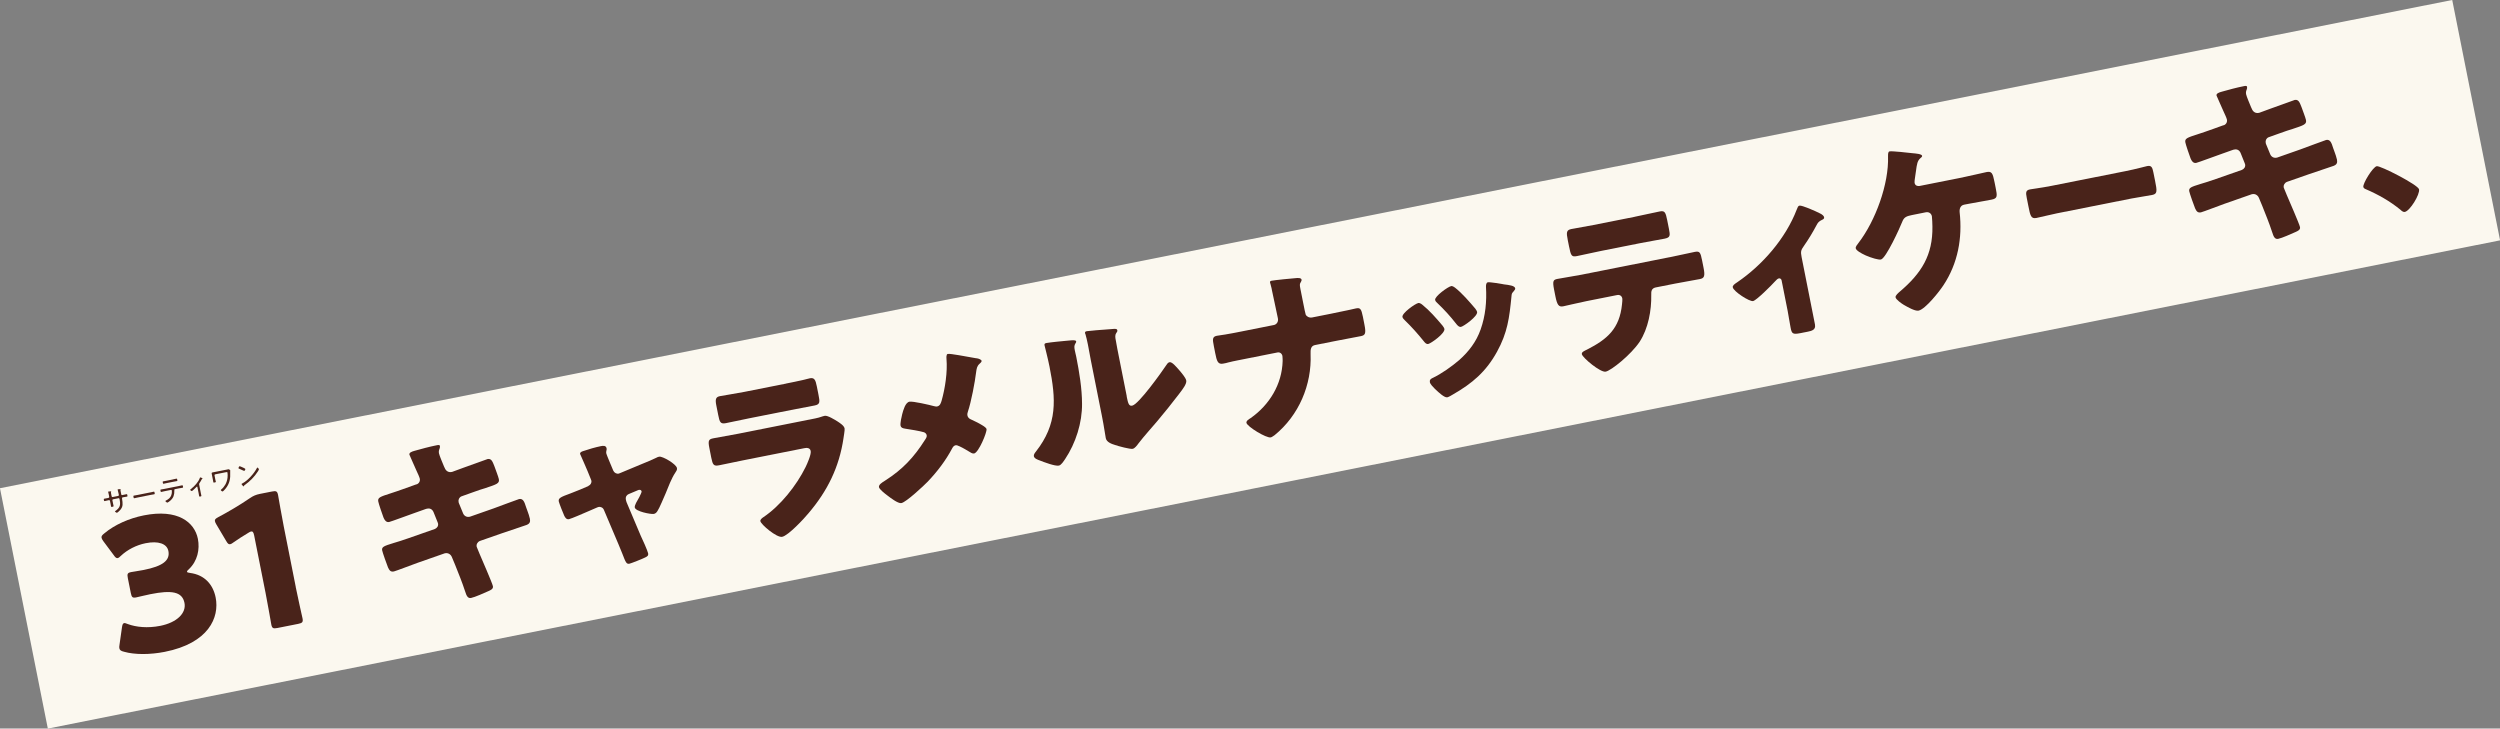 <?xml version="1.0" encoding="UTF-8"?>
<svg id="_レイヤー_2" data-name="レイヤー 2" xmlns="http://www.w3.org/2000/svg" viewBox="0 0 533 155.33">
  <rect x="0" y="0" width="533" height="155.33" fill="#808080" stroke="none"/>
  <defs>
    <style>
      .cls-1 {
        fill: #fff;
      }

      .cls-2 {
        fill: #fbf8ef;
      }

      .cls-3 {
        fill: #49231a;
      }
    </style>
  </defs>
  <g id="desgin">
    <g>
      <rect class="cls-2" x="-.04" y="51.54" width="533.08" height="52.25" transform="translate(-10.03 53.53) rotate(-11.26)"/>
      <g>
        <g>
          <path class="cls-1" d="M39.87,121.88c.03.15.16.21.65.27,3.15.41,4.92,2.52,5.46,5.24.84,4.25-1.49,9.73-10.83,11.58-3.1.62-6.44.64-8.72-.02-.63-.15-.9-.34-.98-.72-.04-.19-.04-.39.02-.72l.53-3.73c.08-.57.18-.87.45-.93.19-.04.41.04.8.2,1.76.65,4.2.92,6.92.38,3.6-.72,5.58-2.74,5.16-4.89-.48-2.41-2.74-2.76-7.25-1.86-1.07.21-2.55.59-3.05.69-.8.16-.96-.05-1.15-.97l-.62-3.1c-.18-.92-.11-1.17.69-1.33.5-.1,1.74-.27,2.66-.45,4.1-.81,5.68-2.04,5.29-4.04-.31-1.57-2.15-2.2-4.83-1.67-2.03.4-3.94,1.42-5.28,2.68-.3.3-.51.46-.7.5-.27.05-.51-.14-.84-.63l-2.22-2.98c-.22-.31-.34-.53-.38-.72-.07-.34.12-.58.61-.96,2.18-1.83,5.25-3.19,8.39-3.82,7.27-1.45,10.84,1.47,11.54,4.99.45,2.26-.09,4.75-1.9,6.47-.27.25-.44.41-.41.52Z"/>
          <path class="cls-1" d="M63.05,125.15c.4,2.03,1.39,6.41,1.45,6.68.16.8-.04,1-.92,1.18l-4.44.88c-.88.17-1.14.07-1.3-.74-.05-.27-.81-4.69-1.22-6.72l-2.43-12.25c-.14-.69-.31-.93-.65-.87-.15.03-.3.1-.58.28-1.21.72-2.27,1.41-3.21,2.07-.28.21-.49.34-.68.37-.34.07-.55-.17-.86-.71l-2.09-3.52c-.18-.28-.26-.51-.3-.7-.07-.34.13-.54.74-.86,2.16-1.15,4.62-2.59,6.72-4.04.74-.5,1.29-.73,2.17-.91l2.53-.5c.88-.18,1.14-.07,1.3.74.05.27.81,4.69,1.22,6.72l2.56,12.9Z"/>
          <path class="cls-1" d="M88.79,103.28c.52-.18.82-.68.71-1.22-.05-.27-.18-.48-.27-.74l-.43-.95c-.17-.44-1.49-3.29-1.52-3.44-.08-.42.47-.65,1.15-.83,1.51-.42,3.06-.85,4.62-1.16.34-.07.69-.14.74.13.04.19,0,.4-.08.61-.11.26-.21.56-.12.98.1.5.84,2.22,1.08,2.81l.14.29c.24.63.8,1,1.45.87l.15-.03,2.34-.86c.71-.22,5.01-1.83,5.2-1.87.88-.17,1.09.66,1.46,1.54.2.6.83,2.18.94,2.72.18.92-.38,1.11-2.8,1.91-.79.24-1.72.54-2.91.98l-2.27.81c-.47.21-.7.7-.6,1.19,0,.04.03.15.04.19l.92,2.24c.23.55.76.84,1.34.73.04,0,.11-.02.15-.03l4.99-1.75c.74-.27,5.26-1.96,5.45-2,.88-.18,1.16.64,1.5,1.73l.27.74c.17.44.46,1.3.54,1.72.14.69-.06,1.09-.73,1.34-.34.11-4.63,1.56-5.18,1.75l-4.76,1.66c-.51.22-.77.75-.69,1.13.02.08.04.19.1.3l.54,1.32c.45,1.06,2.71,6.23,2.84,6.88.12.61-.51.86-.98,1.07-.77.35-2.89,1.29-3.65,1.44-.69.14-.99-.36-1.33-1.49-.62-1.91-1.38-3.74-2.11-5.59l-.69-1.65c-.24-.59-.82-.91-1.39-.8-.08.02-.11.02-.15.03l-5.77,2.02c-.78.27-4.66,1.76-5.05,1.84-.73.14-.97-.28-1.25-.87-.22-.51-1.14-3.12-1.24-3.61-.15-.77.37-.95,2.47-1.6.83-.24,1.88-.57,3.22-1.04l5.54-1.94c.51-.22.78-.67.68-1.17-.02-.08-.02-.11-.09-.26l-.86-2.14c-.24-.59-.73-.89-1.31-.77-.08.02-.19.04-.27.05l-2.53.9c-.78.27-4.97,1.82-5.35,1.9-.65.13-.99-.4-1.22-.95-.25-.67-1-2.83-1.11-3.4-.17-.84.35-1.03,2.64-1.76.82-.28,1.95-.63,3.32-1.14l2.19-.79Z"/>
          <path class="cls-1" d="M125.43,103.6c.47-.21.74-.66.65-1.12-.02-.11-.08-.22-.09-.26l-.7-1.73c-.07-.15-.38-.92-.74-1.72-.44-.99-.85-1.9-.87-1.98-.07-.34.3-.5.56-.59,1.04-.37,2.81-.88,3.84-1.08.5-.1,1.12-.18,1.25.47.04.19,0,.36-.05.53-.05.17-.05.37-.02.52.05.27.66,1.7.81,2.07l.68,1.62c.21.47.7.74,1.16.64.08-.02.18-.08.22-.08l4.92-2.05c.96-.39,1.95-.79,2.86-1.24.18-.11.4-.2.63-.24.69-.14,3.61,1.55,3.79,2.43.08.38-.15.67-.36.99-.8,1.19-1.5,3.05-2.06,4.43-.33.74-1.35,3.21-1.73,3.73-.18.31-.44.57-.79.63-.57.11-3.88-.5-4.06-1.38-.05-.27.15-.67.28-.97.21-.32,1.24-2.16,1.18-2.46-.03-.15-.2-.4-.58-.32-.08.02-.15.07-.22.08l-1.95.82c-.37.15-.73.54-.6,1.19,0,.04.02.08.03.15,0,.04.05.23.11.38l3.01,7.12c.34.69,1.47,3.21,1.59,3.78.1.5-.18.67-.58.87-.43.24-3.01,1.27-3.39,1.35-.65.13-.8-.24-1.54-2.16-.22-.51-.47-1.14-.77-1.88l-3.14-7.41c-.18-.48-.67-.74-1.16-.64-.08.02-.18.08-.26.09l-1.87.81c-.66.29-3.7,1.61-4.16,1.7-.54.11-.83-.35-1.02-.75-.21-.44-1.08-2.65-1.16-3.03-.14-.73.45-.96,2.56-1.74.55-.23,1.22-.48,1.99-.79l1.76-.75Z"/>
          <path class="cls-1" d="M172.46,89.48c1-.2,2.03-.4,2.51-.58.26-.09.6-.2.86-.25.61-.12,2.11.81,2.75,1.21.55.37,1.37.88,1.49,1.49.07.34-.19,1.63-.23,2.04-.91,6.23-3.44,11.31-7.48,16.05-.93,1.14-4.31,4.76-5.61,5.01-1.15.23-4.5-2.61-4.64-3.34-.07-.34.38-.67.63-.84,3.65-2.44,7.09-6.78,9.02-10.71.34-.7,1.22-2.67,1.08-3.4-.15-.77-.93-.69-1.39-.6l-13.05,2.59c-1.72.34-3.4.72-5.08,1.05-1.15.23-1.37-.09-1.67-1.58l-.43-2.18c-.3-1.53-.12-1.81.88-2,1.76-.35,3.54-.62,5.3-.97l15.08-3ZM167.54,81.78c1.19-.24,2.41-.48,3.63-.76.5-.1.98-.27,1.48-.37.96-.19,1.22.32,1.49,1.69l.36,1.8c.31,1.57.37,2.07-.81,2.31-1.68.33-3.38.63-5.02.96l-8.92,1.77c-1.65.33-3.32.7-5.01,1.04-1.15.23-1.32-.25-1.61-1.71l-.42-2.11c-.25-1.26-.11-1.77.77-1.94,1.15-.23,3.28-.53,5.15-.9l8.92-1.77Z"/>
          <path class="cls-1" d="M208.18,76.37c.57.08,1.06.35,1.1.54.05.23-.26.49-.43.64-.57.51-.63,1.04-.73,1.74-.27,2.24-1.05,6.34-1.75,8.43-.1.3-.17.55-.11.86.11.54.5.74.81.87.35.17,1.58.72,2.39,1.24.5.3.83.59.87.78.13.65-1.67,5.03-2.66,5.22-.34.07-.8-.24-1.08-.42-.36-.21-1.27-.78-2.01-1.11-.35-.17-.65-.27-.84-.23-.38.08-.57.35-.74.67-1.36,2.58-3.19,4.97-5.2,7.08-.86.89-4.58,4.37-5.62,4.58-.73.14-2.38-1.16-3.04-1.66-.51-.38-1.64-1.27-1.74-1.72-.11-.54.64-1,1.13-1.3.11-.06.18-.11.25-.17,3.64-2.32,6.1-4.95,8.4-8.59.25-.37.46-.69.39-1.03-.06-.31-.31-.54-.6-.64-1.06-.31-2.9-.58-4.01-.76-.45-.07-.87-.18-.97-.68-.09-.46.22-1.91.36-2.42.23-.84.66-2.48,1.54-2.65.73-.14,4.32.69,5.16.93.29.06.54.13.73.09.65-.13.81-.72.98-1.27.75-2.66,1.26-6.1,1.03-8.84-.02-.28-.08-1.02.26-1.09.61-.12,3.85.55,6.12.93Z"/>
          <path class="cls-1" d="M228.01,72.59c.74-.07,1.37-.11,1.43.19.03.15-.09.34-.15.43-.27.45-.29.73-.13,1.54.09.46.22.91.31,1.37.63,3.18,1.22,6.72,1.22,9.95.05,4.05-1.35,8.43-3.59,11.78-.34.5-.85,1.32-1.35,1.42-.8.16-3.21-.75-4.08-1.1-.43-.15-1.16-.41-1.25-.9-.07-.34.18-.67.41-.96,4.67-5.94,4.3-11.2,2.92-18.17-.35-1.76-1.03-4.37-1.06-4.53-.07-.34.12-.42.42-.48.8-.16,3.89-.45,4.91-.54ZM240.21,84.53c.31,1.57.5,2.09,1.18,1.95,1.38-.27,6.26-7.13,7.24-8.6.15-.23.36-.59.71-.66.54-.11,1.42.95,2.1,1.73.41.48,1.35,1.56,1.47,2.18.14.69-.78,1.87-1.35,2.62-.09.14-.22.28-.28.37-1.49,1.93-2.98,3.82-4.56,5.68-1.32,1.57-2.73,3.09-3.99,4.73-.31.42-.78,1.07-1.24,1.16-.57.11-3.1-.58-3.74-.81-.72-.22-1.83-.59-2-1.47-.15-.77-.38-2.51-.81-4.66l-2.39-12.02c-.15-.77-.36-2.04-.6-3.22-.17-.88-.38-1.72-.52-2.21-.06-.11-.08-.18-.1-.3-.05-.27.13-.34.36-.39.08-.02,1.68-.17,1.99-.2.63-.05,3.37-.27,3.92-.3.32.02.56,0,.62.31.05.23-.12.42-.24.6-.31.46-.19,1.03-.09,1.53.19,1.16.42,2.3.65,3.45l1.69,8.5Z"/>
          <path class="cls-1" d="M271.54,69.31c.69-.14,1.04-.76.91-1.42-.4-2.03-.88-4.04-1.28-6.03l-.08-.42c-.14-.69-.27-.94-.32-1.21-.05-.23.09-.34.32-.38.61-.12,4.36-.51,5.22-.56.31-.02,1.09-.1,1.18.32.04.19-.05.33-.14.51-.28.41-.27.65-.1,1.49l.57,2.87c.25,1.26.49,2.45.56,2.6.25.47.82.71,1.32.61l3.98-.79c1.3-.26,2.6-.52,3.9-.81.5-.1,1.03-.24,1.52-.34.88-.17,1.13.05,1.47,1.78l.33,1.68c.39,1.95.14,2.28-.78,2.46-1.76.35-3.53.66-5.29,1.01l-4.44.88c-.92.18-1.01.92-.97,1.94.27,6.55-2.5,13.07-7.67,17.28-.25.17-.63.44-.82.48-.96.19-5.03-2.3-5.19-3.11-.08-.42.52-.78.91-1.02,4.02-2.83,6.68-7.22,6.81-12.18-.02-.31,0-.76-.05-1.06-.1-.5-.53-.85-1.06-.74l-8.5,1.69c-.65.13-1.26.25-1.91.42-.34.11-.83.21-1.18.27-1.11.22-1.35-.57-1.67-2.21l-.3-1.53c-.28-1.42-.36-2,.64-2.2.57-.11,1.2-.16,1.78-.27,1.16-.19,2.27-.41,3.42-.64l6.93-1.38Z"/>
          <path class="cls-1" d="M307.48,69.33c.27.34.44.63.47.78.19.96-2.88,3.12-3.46,3.23-.42.08-.74-.33-.96-.61-1.27-1.58-2.6-3.07-4.03-4.45-.2-.2-.44-.43-.5-.7-.16-.8,2.7-2.84,3.39-2.98.19-.04.54.09.87.38,1.51,1.21,2.91,2.81,4.2,4.34ZM320.52,60.61c1.22.15,2.4.28,2.52.85.04.19-.12.42-.38.71-.29.34-.37.35-.42,1.08-.45,4.55-.83,7.65-3.08,11.75-2.34,4.25-5.27,6.74-9.41,9.11-.28.18-.89.53-1.19.6-.61.12-1.89-1.1-2.38-1.56-.05-.07-.15-.13-.25-.23-.4-.4-.99-1-1.08-1.42-.1-.5.14-.7.54-.9,1.86-.85,4.16-2.5,5.72-3.84,2.06-1.84,3.64-3.91,4.56-6.52,1.04-2.95,1.32-5.95,1.14-9.1,0-.36.02-.88.41-.96.38-.08,2.77.32,3.31.42ZM310.19,61.31c1.51,1.17,3.11,3.04,4.36,4.51.21.28.34.53.37.68.18.92-2.85,3.07-3.43,3.19-.42.08-.73-.29-.99-.6-1.28-1.66-2.61-3.1-4.13-4.55-.19-.16-.34-.33-.4-.6-.14-.73,2.71-2.81,3.43-2.95.19-.04.5.1.78.32Z"/>
          <path class="cls-1" d="M355.99,54.84c1.76-.35,3.58-.79,5.34-1.14,1.07-.21,1.22.12,1.57,1.88l.29,1.46c.37,1.84.17,2.27-.78,2.46-1.76.35-3.54.62-5.3.97l-4.1.81c-.88.18-1,.79-.96,1.58.06,3.33-.64,7.17-2.47,10-1.84,2.75-6.06,6.14-7.25,6.38-1.11.22-4.93-2.96-5.08-3.73-.09-.46.54-.7,1.08-.97,4.37-2.22,6.95-4.48,7.48-9.64.03-.24.11-1.06.06-1.29-.11-.54-.56-.8-1.06-.71l-6.55,1.3c-1.57.31-4,.91-4.99,1.11-.96.19-1.3-.34-1.66-2.14l-.28-1.42c-.39-1.95-.14-2.12.78-2.3,1.07-.21,3.35-.55,5.04-.88l18.84-3.74ZM348.54,46.21c1.8-.36,3.55-.78,5.31-1.13,1.07-.21,1.26.15,1.61,1.91l.35,1.76c.29,1.45.33,1.88-.89,2.13-1.72.34-3.42.6-5.11.94l-8.46,1.68c-1.72.34-3.43.76-5.15,1.1-1.15.23-1.29-.1-1.68-2.05l-.27-1.34c-.33-1.65-.31-2.17.76-2.38,1.61-.32,3.19-.55,4.72-.86l8.8-1.75Z"/>
          <path class="cls-1" d="M386.95,69.22c.21,1.07-.65,1.32-1.49,1.49l-1.57.31c-1.68.33-1.88.14-2.13-1.13-.24-1.19-.39-2.35-.62-3.54l-1.3-6.55c-.05-.27-.26-.51-.6-.44-.27.05-.53.34-.86.69-.65.73-3.9,4-4.63,4.14-.77.15-4.15-2.04-4.32-2.92-.08-.38.27-.65.97-1.11,5.43-3.71,10.31-9.37,12.65-15.45.18-.47.31-.82.58-.87.57-.11,3.41,1.15,4.48,1.7.4.2.73.49.79.76.06.31-.18.47-.44.57-.69.34-.85.53-1.2,1.19-.78,1.47-1.65,2.91-2.58,4.25-.71,1.02-.83,1.24-.57,2.54l2.85,14.36Z"/>
          <path class="cls-1" d="M418.51,37.8c1.84-.37,3.84-.88,4.99-1.11,1.15-.23,1.35.21,1.74,2.16l.23,1.15c.37,1.84.42,2.3-.85,2.56-1.65.33-3.35.59-4.99.91l-.88.17c-.8.16-1.02.88-.95,1.62.61,5.49-.38,10.9-3.44,15.53-.85,1.32-3.87,5.15-5.33,5.44-.77.15-2.43-.83-3.15-1.24-.45-.27-1.65-1.1-1.75-1.6-.08-.38.61-.96.91-1.22,4.6-3.9,7.05-7.77,6.95-13.88-.01-.47-.05-1.86-.11-2.17-.12-.61-.63-.99-1.29-.86l-2.95.59c-1.19.24-1.7.46-2.07,1.41-.5,1.29-3.49,7.86-4.56,8.07-.5.1-1.97-.32-3.24-.87-1.09-.5-2.04-1.07-2.13-1.53-.07-.34.38-.87.61-1.16,3.6-4.7,6.47-12.51,6.28-18.44,0-.56,0-1,.35-1.06.5-.1,4.08.3,4.85.39.69.06,1.98.16,2.06.55.04.19-.13.34-.34.5-.68.57-.77,1.35-.95,2.66-.06.49-.15,1.06-.25,1.72-.03.24-.1.7-.06.89.11.57.54.73,1.05.67l9.26-1.84Z"/>
          <path class="cls-1" d="M453.24,36.47c2.03-.4,4.21-1,4.52-1.06.9-.18,1.12.22,1.34,1.33l.37,1.84c.42,2.11.51,2.76-.59,2.98-1.34.27-2.95.47-4.47.77l-15.85,3.15c-1.52.3-3.11.74-4.39.99-1.17.23-1.32-.49-1.72-2.52l-.35-1.76c-.23-1.15-.22-1.63.68-1.81.48-.1,2.44-.33,4.61-.76l15.85-3.15Z"/>
          <path class="cls-1" d="M474.07,26.72c.52-.18.82-.68.71-1.22-.05-.27-.18-.48-.27-.74l-.43-.95c-.17-.44-1.49-3.29-1.52-3.44-.08-.42.47-.65,1.15-.83,1.51-.42,3.05-.85,4.62-1.16.34-.07.69-.14.74.13.04.19,0,.4-.08.61-.11.26-.21.56-.12.98.1.5.84,2.22,1.08,2.81l.14.29c.24.63.79,1,1.45.87.04,0,.12-.02.15-.03l2.34-.86c.71-.22,5.01-1.83,5.2-1.87.88-.17,1.09.66,1.46,1.54.2.6.83,2.18.94,2.72.18.92-.38,1.11-2.8,1.91-.79.24-1.72.54-2.91.98l-2.27.81c-.48.21-.7.7-.6,1.19,0,.04.03.15.04.19l.92,2.24c.23.55.76.84,1.34.73.04,0,.11-.02.15-.03l4.98-1.75c.74-.27,5.26-1.96,5.45-2,.88-.18,1.16.64,1.5,1.73l.27.74c.17.44.46,1.3.54,1.72.14.69-.06,1.09-.73,1.34-.34.11-4.63,1.56-5.18,1.75l-4.76,1.66c-.51.22-.77.75-.69,1.13.02.08.04.19.1.3l.54,1.32c.45,1.06,2.71,6.23,2.84,6.88.12.61-.51.86-.98,1.07-.77.35-2.89,1.29-3.65,1.44-.69.14-.99-.36-1.33-1.49-.62-1.91-1.38-3.74-2.11-5.59l-.69-1.65c-.24-.59-.82-.91-1.39-.8-.08.02-.12.02-.15.03l-5.77,2.02c-.78.27-4.66,1.76-5.05,1.84-.73.14-.97-.28-1.25-.87-.22-.51-1.14-3.12-1.24-3.61-.15-.77.37-.95,2.47-1.6.83-.24,1.88-.57,3.22-1.04l5.54-1.94c.51-.22.78-.67.68-1.17-.02-.08-.02-.11-.09-.26l-.86-2.14c-.24-.59-.73-.89-1.31-.77-.08.02-.19.04-.27.05l-2.53.9c-.78.27-4.97,1.82-5.35,1.9-.65.13-.99-.4-1.22-.95-.25-.67-1-2.83-1.11-3.4-.17-.84.35-1.03,2.64-1.76.82-.28,1.95-.63,3.32-1.14l2.19-.79Z"/>
          <path class="cls-1" d="M515.74,40.36c.22,1.11-1.95,4.61-3.02,4.82-.38.08-.73-.25-.97-.48-2.23-1.82-4.74-3.24-7.4-4.38-.21-.08-.44-.23-.49-.46-.14-.73,2.02-4.26,2.86-4.43.77-.15,8.83,3.98,9.02,4.93Z"/>
        </g>
        <g>
          <path class="cls-3" d="M39.87,121.88c.03.15.16.21.65.27,3.15.41,4.92,2.52,5.46,5.24.84,4.25-1.49,9.73-10.83,11.58-3.1.62-6.44.64-8.72-.02-.63-.15-.9-.34-.98-.72-.04-.19-.04-.39.02-.72l.53-3.73c.08-.57.18-.87.45-.93.19-.04.41.04.8.2,1.76.65,4.2.92,6.92.38,3.6-.72,5.58-2.74,5.16-4.89-.48-2.41-2.74-2.76-7.25-1.86-1.07.21-2.55.59-3.05.69-.8.16-.96-.05-1.15-.97l-.62-3.1c-.18-.92-.11-1.17.69-1.33.5-.1,1.74-.27,2.66-.45,4.1-.81,5.68-2.04,5.29-4.04-.31-1.57-2.15-2.2-4.83-1.67-2.03.4-3.94,1.42-5.28,2.68-.3.3-.51.46-.7.5-.27.05-.51-.14-.84-.63l-2.22-2.98c-.22-.31-.34-.53-.38-.72-.07-.34.12-.58.61-.96,2.18-1.83,5.25-3.19,8.39-3.82,7.27-1.45,10.84,1.47,11.54,4.99.45,2.26-.09,4.75-1.9,6.47-.27.25-.44.41-.41.52Z"/>
          <path class="cls-3" d="M63.05,125.15c.4,2.03,1.39,6.41,1.45,6.68.16.8-.04,1-.92,1.18l-4.44.88c-.88.17-1.14.07-1.3-.74-.05-.27-.81-4.69-1.22-6.72l-2.43-12.25c-.14-.69-.31-.93-.65-.87-.15.03-.3.1-.58.28-1.21.72-2.27,1.41-3.21,2.07-.28.21-.49.34-.68.37-.34.07-.55-.17-.86-.71l-2.09-3.52c-.18-.28-.26-.51-.3-.7-.07-.34.13-.54.74-.86,2.16-1.15,4.62-2.59,6.72-4.04.74-.5,1.29-.73,2.17-.91l2.53-.5c.88-.18,1.14-.07,1.3.74.05.27.81,4.69,1.22,6.72l2.56,12.9Z"/>
          <path class="cls-3" d="M88.79,103.28c.52-.18.82-.68.71-1.22-.05-.27-.18-.48-.27-.74l-.43-.95c-.17-.44-1.49-3.29-1.52-3.44-.08-.42.47-.65,1.15-.83,1.51-.42,3.06-.85,4.62-1.16.34-.07.69-.14.74.13.04.19,0,.4-.08.61-.11.26-.21.56-.12.98.1.5.84,2.22,1.08,2.81l.14.29c.24.63.8,1,1.45.87l.15-.03,2.34-.86c.71-.22,5.01-1.83,5.2-1.87.88-.17,1.09.66,1.46,1.54.2.6.83,2.18.94,2.72.18.92-.38,1.11-2.8,1.91-.79.24-1.72.54-2.91.98l-2.27.81c-.47.21-.7.7-.6,1.19,0,.04.03.15.04.19l.92,2.24c.23.55.76.84,1.34.73.04,0,.11-.02.15-.03l4.99-1.75c.74-.27,5.26-1.96,5.45-2,.88-.18,1.16.64,1.5,1.73l.27.74c.17.44.46,1.3.54,1.72.14.69-.06,1.09-.73,1.34-.34.11-4.63,1.56-5.18,1.75l-4.76,1.66c-.51.22-.77.75-.69,1.13.02.08.04.19.1.3l.54,1.32c.45,1.06,2.71,6.23,2.84,6.88.12.61-.51.86-.98,1.07-.77.35-2.89,1.29-3.65,1.44-.69.14-.99-.36-1.33-1.49-.62-1.91-1.38-3.74-2.11-5.59l-.69-1.65c-.24-.59-.82-.91-1.39-.8-.08.02-.11.02-.15.03l-5.77,2.02c-.78.27-4.66,1.76-5.05,1.84-.73.14-.97-.28-1.25-.87-.22-.51-1.14-3.12-1.24-3.61-.15-.77.37-.95,2.47-1.6.83-.24,1.88-.57,3.22-1.04l5.54-1.94c.51-.22.78-.67.68-1.17-.02-.08-.02-.11-.09-.26l-.86-2.14c-.24-.59-.73-.89-1.31-.77-.08.02-.19.04-.27.05l-2.53.9c-.78.27-4.97,1.82-5.35,1.9-.65.13-.99-.4-1.22-.95-.25-.67-1-2.83-1.11-3.4-.17-.84.35-1.03,2.64-1.76.82-.28,1.95-.63,3.32-1.14l2.19-.79Z"/>
          <path class="cls-3" d="M125.43,103.6c.47-.21.74-.66.65-1.12-.02-.11-.08-.22-.09-.26l-.7-1.73c-.07-.15-.38-.92-.74-1.72-.44-.99-.85-1.9-.87-1.98-.07-.34.3-.5.56-.59,1.04-.37,2.81-.88,3.84-1.08.5-.1,1.12-.18,1.25.47.04.19,0,.36-.05.53-.05.17-.05.37-.02.52.05.27.66,1.7.81,2.07l.68,1.62c.21.47.7.74,1.16.64.08-.02.18-.08.22-.08l4.92-2.05c.96-.39,1.95-.79,2.86-1.24.18-.11.4-.2.63-.24.69-.14,3.61,1.55,3.79,2.43.08.38-.15.67-.36.99-.8,1.19-1.5,3.05-2.06,4.43-.33.74-1.35,3.21-1.73,3.73-.18.31-.44.57-.79.63-.57.11-3.88-.5-4.06-1.38-.05-.27.15-.67.28-.97.21-.32,1.24-2.16,1.18-2.46-.03-.15-.2-.4-.58-.32-.08.02-.15.07-.22.08l-1.95.82c-.37.15-.73.54-.6,1.19,0,.04.02.08.03.15,0,.04.05.23.11.38l3.01,7.12c.34.69,1.47,3.21,1.59,3.78.1.5-.18.67-.58.87-.43.24-3.01,1.27-3.39,1.35-.65.13-.8-.24-1.54-2.16-.22-.51-.47-1.14-.77-1.88l-3.14-7.41c-.18-.48-.67-.74-1.16-.64-.08.02-.18.08-.26.09l-1.87.81c-.66.29-3.7,1.61-4.16,1.7-.54.11-.83-.35-1.02-.75-.21-.44-1.08-2.65-1.16-3.03-.14-.73.45-.96,2.56-1.74.55-.23,1.22-.48,1.99-.79l1.76-.75Z"/>
          <path class="cls-3" d="M172.46,89.48c1-.2,2.03-.4,2.51-.58.26-.09.6-.2.86-.25.61-.12,2.11.81,2.75,1.21.55.37,1.37.88,1.49,1.49.07.34-.19,1.63-.23,2.04-.91,6.23-3.44,11.31-7.48,16.05-.93,1.14-4.31,4.76-5.61,5.01-1.15.23-4.5-2.61-4.64-3.34-.07-.34.38-.67.63-.84,3.65-2.44,7.09-6.78,9.02-10.71.34-.7,1.22-2.67,1.08-3.4-.15-.77-.93-.69-1.39-.6l-13.05,2.59c-1.72.34-3.4.72-5.08,1.05-1.15.23-1.37-.09-1.67-1.58l-.43-2.18c-.3-1.53-.12-1.81.88-2,1.76-.35,3.54-.62,5.3-.97l15.08-3ZM167.54,81.78c1.19-.24,2.41-.48,3.63-.76.5-.1.98-.27,1.48-.37.96-.19,1.22.32,1.49,1.69l.36,1.8c.31,1.57.37,2.07-.81,2.31-1.68.33-3.38.63-5.02.96l-8.92,1.77c-1.65.33-3.32.7-5.01,1.04-1.15.23-1.32-.25-1.61-1.71l-.42-2.11c-.25-1.26-.11-1.77.77-1.94,1.15-.23,3.28-.53,5.15-.9l8.92-1.77Z"/>
          <path class="cls-3" d="M208.18,76.37c.57.08,1.06.35,1.1.54.05.23-.26.49-.43.64-.57.51-.63,1.04-.73,1.74-.27,2.24-1.05,6.34-1.75,8.43-.1.3-.17.55-.11.86.11.54.5.74.81.87.35.17,1.58.72,2.39,1.24.5.3.83.59.87.78.13.65-1.67,5.03-2.66,5.22-.34.07-.8-.24-1.08-.42-.36-.21-1.27-.78-2.01-1.11-.35-.17-.65-.27-.84-.23-.38.08-.57.35-.74.67-1.36,2.58-3.19,4.97-5.2,7.08-.86.89-4.58,4.37-5.62,4.58-.73.14-2.38-1.16-3.04-1.66-.51-.38-1.64-1.27-1.74-1.72-.11-.54.64-1,1.13-1.3.11-.06.18-.11.25-.17,3.64-2.32,6.1-4.95,8.4-8.59.25-.37.46-.69.39-1.03-.06-.31-.31-.54-.6-.64-1.06-.31-2.9-.58-4.01-.76-.45-.07-.87-.18-.97-.68-.09-.46.22-1.91.36-2.42.23-.84.66-2.48,1.54-2.65.73-.14,4.32.69,5.16.93.29.06.54.13.73.09.65-.13.81-.72.98-1.27.75-2.66,1.26-6.1,1.03-8.84-.02-.28-.08-1.02.26-1.09.61-.12,3.85.55,6.12.93Z"/>
          <path class="cls-3" d="M228.01,72.59c.74-.07,1.37-.11,1.43.19.03.15-.09.34-.15.43-.27.45-.29.73-.13,1.54.09.46.22.91.31,1.37.63,3.18,1.22,6.72,1.22,9.95.05,4.05-1.35,8.43-3.59,11.78-.34.5-.85,1.32-1.35,1.42-.8.16-3.21-.75-4.08-1.1-.43-.15-1.16-.41-1.25-.9-.07-.34.18-.67.41-.96,4.67-5.94,4.3-11.2,2.92-18.17-.35-1.76-1.03-4.37-1.06-4.53-.07-.34.12-.42.42-.48.8-.16,3.89-.45,4.91-.54ZM240.21,84.53c.31,1.57.5,2.09,1.18,1.95,1.38-.27,6.26-7.13,7.24-8.6.15-.23.36-.59.71-.66.54-.11,1.42.95,2.1,1.73.41.48,1.35,1.56,1.47,2.18.14.69-.78,1.87-1.35,2.62-.09.14-.22.28-.28.37-1.49,1.93-2.98,3.82-4.56,5.68-1.32,1.57-2.73,3.09-3.99,4.73-.31.42-.78,1.07-1.24,1.16-.57.11-3.1-.58-3.74-.81-.72-.22-1.83-.59-2-1.47-.15-.77-.38-2.51-.81-4.66l-2.39-12.02c-.15-.77-.36-2.04-.6-3.22-.17-.88-.38-1.72-.52-2.21-.06-.11-.08-.18-.1-.3-.05-.27.13-.34.36-.39.08-.02,1.68-.17,1.99-.2.63-.05,3.37-.27,3.92-.3.32.02.56,0,.62.31.05.23-.12.42-.24.6-.31.46-.19,1.03-.09,1.53.19,1.16.42,2.3.65,3.45l1.69,8.5Z"/>
          <path class="cls-3" d="M271.54,69.31c.69-.14,1.04-.76.91-1.42-.4-2.03-.88-4.04-1.28-6.03l-.08-.42c-.14-.69-.27-.94-.32-1.21-.05-.23.09-.34.32-.38.61-.12,4.36-.51,5.22-.56.31-.02,1.09-.1,1.18.32.04.19-.05.33-.14.51-.28.41-.27.65-.1,1.49l.57,2.87c.25,1.26.49,2.45.56,2.6.25.47.82.71,1.32.61l3.98-.79c1.3-.26,2.6-.52,3.9-.81.5-.1,1.03-.24,1.52-.34.88-.17,1.13.05,1.47,1.78l.33,1.68c.39,1.95.14,2.28-.78,2.46-1.76.35-3.53.66-5.29,1.01l-4.44.88c-.92.18-1.01.92-.97,1.94.27,6.55-2.5,13.07-7.67,17.28-.25.17-.63.44-.82.48-.96.19-5.03-2.3-5.19-3.11-.08-.42.52-.78.91-1.02,4.02-2.83,6.68-7.22,6.81-12.18-.02-.31,0-.76-.05-1.06-.1-.5-.53-.85-1.06-.74l-8.5,1.69c-.65.13-1.26.25-1.91.42-.34.11-.83.21-1.18.27-1.11.22-1.35-.57-1.67-2.21l-.3-1.53c-.28-1.42-.36-2,.64-2.2.57-.11,1.2-.16,1.78-.27,1.16-.19,2.27-.41,3.42-.64l6.93-1.38Z"/>
          <path class="cls-3" d="M307.48,69.33c.27.34.44.63.47.78.19.96-2.88,3.12-3.46,3.23-.42.08-.74-.33-.96-.61-1.27-1.58-2.6-3.07-4.03-4.45-.2-.2-.44-.43-.5-.7-.16-.8,2.7-2.84,3.39-2.98.19-.04.54.09.87.38,1.51,1.21,2.91,2.81,4.2,4.34ZM320.52,60.61c1.22.15,2.4.28,2.52.85.04.19-.12.42-.38.71-.29.34-.37.35-.42,1.08-.45,4.55-.83,7.65-3.08,11.75-2.34,4.25-5.27,6.74-9.41,9.11-.28.18-.89.53-1.19.6-.61.12-1.89-1.1-2.38-1.56-.05-.07-.15-.13-.25-.23-.4-.4-.99-1-1.08-1.42-.1-.5.14-.7.54-.9,1.86-.85,4.16-2.5,5.72-3.84,2.06-1.84,3.64-3.91,4.56-6.52,1.04-2.95,1.32-5.95,1.14-9.1,0-.36.02-.88.41-.96.38-.08,2.77.32,3.31.42ZM310.19,61.31c1.51,1.17,3.11,3.04,4.36,4.51.21.28.34.53.37.68.18.92-2.85,3.07-3.43,3.19-.42.08-.73-.29-.99-.6-1.28-1.66-2.61-3.1-4.13-4.55-.19-.16-.34-.33-.4-.6-.14-.73,2.71-2.81,3.43-2.95.19-.04.5.1.78.32Z"/>
          <path class="cls-3" d="M355.99,54.84c1.76-.35,3.58-.79,5.34-1.14,1.07-.21,1.22.12,1.57,1.88l.29,1.46c.37,1.84.17,2.27-.78,2.46-1.76.35-3.54.62-5.3.97l-4.1.81c-.88.18-1,.79-.96,1.58.06,3.33-.64,7.17-2.47,10-1.84,2.75-6.06,6.14-7.25,6.38-1.11.22-4.93-2.96-5.08-3.73-.09-.46.54-.7,1.08-.97,4.37-2.22,6.95-4.48,7.48-9.64.03-.24.11-1.06.06-1.29-.11-.54-.56-.8-1.06-.71l-6.55,1.3c-1.57.31-4,.91-4.99,1.11-.96.19-1.3-.34-1.66-2.14l-.28-1.42c-.39-1.95-.14-2.12.78-2.3,1.07-.21,3.35-.55,5.04-.88l18.84-3.74ZM348.54,46.21c1.8-.36,3.55-.78,5.31-1.13,1.07-.21,1.26.15,1.61,1.91l.35,1.76c.29,1.45.33,1.88-.89,2.13-1.72.34-3.42.6-5.11.94l-8.46,1.68c-1.72.34-3.43.76-5.15,1.1-1.15.23-1.29-.1-1.68-2.05l-.27-1.34c-.33-1.65-.31-2.17.76-2.38,1.61-.32,3.19-.55,4.72-.86l8.8-1.75Z"/>
          <path class="cls-3" d="M386.95,69.22c.21,1.07-.65,1.32-1.49,1.49l-1.57.31c-1.68.33-1.88.14-2.13-1.13-.24-1.19-.39-2.35-.62-3.54l-1.3-6.55c-.05-.27-.26-.51-.6-.44-.27.05-.53.34-.86.69-.65.73-3.9,4-4.63,4.14-.77.15-4.15-2.04-4.32-2.92-.08-.38.27-.65.97-1.11,5.43-3.71,10.31-9.37,12.65-15.45.18-.47.31-.82.58-.87.57-.11,3.41,1.15,4.48,1.7.4.2.73.49.79.76.06.31-.18.47-.44.57-.69.34-.85.53-1.2,1.19-.78,1.47-1.65,2.91-2.58,4.25-.71,1.02-.83,1.24-.57,2.54l2.85,14.36Z"/>
          <path class="cls-3" d="M418.51,37.8c1.84-.37,3.84-.88,4.99-1.11,1.15-.23,1.35.21,1.74,2.16l.23,1.15c.37,1.84.42,2.3-.85,2.56-1.65.33-3.35.59-4.99.91l-.88.17c-.8.16-1.02.88-.95,1.62.61,5.49-.38,10.9-3.44,15.53-.85,1.32-3.87,5.15-5.33,5.44-.77.15-2.43-.83-3.15-1.24-.45-.27-1.65-1.1-1.75-1.6-.08-.38.61-.96.91-1.22,4.6-3.9,7.05-7.77,6.95-13.88-.01-.47-.05-1.86-.11-2.17-.12-.61-.63-.99-1.29-.86l-2.95.59c-1.19.24-1.7.46-2.07,1.41-.5,1.29-3.49,7.86-4.56,8.07-.5.1-1.97-.32-3.24-.87-1.09-.5-2.04-1.07-2.13-1.53-.07-.34.38-.87.61-1.16,3.6-4.7,6.47-12.51,6.28-18.44,0-.56,0-1,.35-1.06.5-.1,4.08.3,4.85.39.69.06,1.98.16,2.06.55.04.19-.13.34-.34.5-.68.57-.77,1.35-.95,2.66-.06.49-.15,1.06-.25,1.72-.03.24-.1.7-.06.89.11.57.54.73,1.05.67l9.26-1.84Z"/>
          <path class="cls-3" d="M453.24,36.47c2.03-.4,4.21-1,4.52-1.06.9-.18,1.12.22,1.34,1.33l.37,1.84c.42,2.11.51,2.76-.59,2.98-1.34.27-2.95.47-4.47.77l-15.85,3.15c-1.52.3-3.11.74-4.39.99-1.17.23-1.32-.49-1.72-2.52l-.35-1.76c-.23-1.15-.22-1.63.68-1.81.48-.1,2.44-.33,4.61-.76l15.85-3.15Z"/>
          <path class="cls-3" d="M474.07,26.72c.52-.18.82-.68.71-1.22-.05-.27-.18-.48-.27-.74l-.43-.95c-.17-.44-1.49-3.29-1.52-3.44-.08-.42.47-.65,1.15-.83,1.51-.42,3.05-.85,4.62-1.16.34-.07.69-.14.74.13.04.19,0,.4-.08.61-.11.26-.21.56-.12.98.1.5.84,2.22,1.08,2.81l.14.29c.24.63.79,1,1.45.87.04,0,.12-.02.15-.03l2.34-.86c.71-.22,5.01-1.83,5.2-1.87.88-.17,1.09.66,1.46,1.54.2.6.83,2.18.94,2.72.18.92-.38,1.11-2.8,1.91-.79.24-1.72.54-2.91.98l-2.27.81c-.48.21-.7.7-.6,1.19,0,.04.03.15.04.19l.92,2.24c.23.55.76.84,1.34.73.04,0,.11-.02.15-.03l4.98-1.75c.74-.27,5.26-1.96,5.45-2,.88-.18,1.16.64,1.5,1.73l.27.74c.17.44.46,1.3.54,1.72.14.69-.06,1.09-.73,1.34-.34.11-4.63,1.56-5.18,1.75l-4.76,1.66c-.51.22-.77.75-.69,1.13.02.08.04.19.1.3l.54,1.32c.45,1.06,2.71,6.23,2.84,6.88.12.61-.51.86-.98,1.07-.77.35-2.89,1.29-3.65,1.44-.69.14-.99-.36-1.33-1.49-.62-1.91-1.38-3.74-2.11-5.59l-.69-1.65c-.24-.59-.82-.91-1.39-.8-.08.02-.12.02-.15.03l-5.77,2.02c-.78.27-4.66,1.76-5.05,1.84-.73.14-.97-.28-1.25-.87-.22-.51-1.14-3.12-1.24-3.61-.15-.77.37-.95,2.47-1.6.83-.24,1.88-.57,3.22-1.04l5.54-1.94c.51-.22.78-.67.68-1.17-.02-.08-.02-.11-.09-.26l-.86-2.14c-.24-.59-.73-.89-1.31-.77-.08.02-.19.04-.27.05l-2.53.9c-.78.27-4.97,1.82-5.35,1.9-.65.13-.99-.4-1.22-.95-.25-.67-1-2.83-1.11-3.4-.17-.84.35-1.03,2.64-1.76.82-.28,1.95-.63,3.32-1.14l2.19-.79Z"/>
          <path class="cls-3" d="M515.74,40.36c.22,1.11-1.95,4.61-3.02,4.82-.38.08-.73-.25-.97-.48-2.23-1.82-4.74-3.24-7.4-4.38-.21-.08-.44-.23-.49-.46-.14-.73,2.02-4.26,2.86-4.43.77-.15,8.83,3.98,9.02,4.93Z"/>
        </g>
      </g>
      <g>
        <path class="cls-3" d="M23.12,106.14c.16-.03.18-.13.17-.19l-.09-.48c-.04-.2-.06-.32-.12-.51-.01-.03-.02-.06-.03-.09,0-.04.01-.06.06-.07.1-.02.36-.04.48-.05.03,0,.11,0,.12.04,0,.02,0,.05-.02.07-.06.11-.05.12.02.5l.1.48c.02.09.1.15.19.13l1.21-.24c.08-.02.15-.09.13-.21l-.03-.16c-.04-.2-.15-.71-.21-.89,0-.02-.02-.05-.02-.06,0-.05.02-.08.06-.09.08-.02.34-.04.44-.04.08,0,.14,0,.15.05,0,.02,0,.04-.01.05-.02.03-.05.07-.03.2.04.25.09.5.15.76v.04c.03.12.1.19.22.17l.2-.04c.23-.05.49-.11.71-.15.12-.02.16.03.19.22.04.22.03.27-.1.3-.23.05-.47.07-.7.12l-.2.04c-.13.03-.16.11-.14.24.01.05.02.1.02.16.06.38.12.79.09,1.18-.02.36-.18.7-.4.99-.18.23-.65.68-.79.71-.09.02-.41-.19-.43-.26,0-.05.04-.08.07-.11,1.09-.74,1.15-1.34.9-2.56-.02-.1-.08-.2-.2-.17l-1.2.24c-.08.02-.14.1-.12.19l.14.69c.03.14.07.29.1.44.04.21-.01.22-.24.27-.19.04-.26.05-.29-.1-.03-.17-.05-.33-.09-.5l-.14-.69c-.02-.09-.11-.15-.2-.13l-.21.04c-.23.05-.46.11-.69.16-.14.03-.17-.09-.19-.21-.04-.19-.05-.28.09-.3.23-.05.46-.08.7-.13l.18-.04Z"/>
        <path class="cls-3" d="M32.03,104.99c.25-.05.62-.14.72-.16.15-.03.17,0,.22.26.03.14.05.26-.09.29-.25.05-.49.08-.74.13l-2.75.55c-.25.05-.49.12-.73.16-.15.03-.17-.09-.2-.23-.05-.25-.04-.3.1-.33.1-.02.47-.07.73-.13l2.75-.55Z"/>
        <path class="cls-3" d="M38.07,103.63c.25-.05.49-.12.73-.16.16-.03.17.03.21.23.03.17.05.26-.1.29-.25.05-.5.08-.75.13l-.86.17c-.16.03-.14.19-.13.31.02.39-.04.83-.17,1.19-.15.4-.41.7-.73.98-.1.08-.46.37-.57.39-.11.02-.42-.23-.44-.32-.01-.07.08-.11.13-.13.25-.13.5-.29.71-.48.35-.33.53-.84.54-1.31,0-.07,0-.29-.01-.35-.02-.08-.09-.13-.17-.12l-1.31.26c-.25.05-.49.12-.74.17-.14.03-.16-.06-.19-.22-.04-.2-.04-.27.09-.3.25-.05.49-.08.75-.13l3.01-.6ZM36.85,102.21c.25-.05.5-.11.75-.16.14-.03.16.04.2.25.03.16.05.24-.1.27-.25.05-.51.09-.75.14l-1.3.26c-.25.05-.49.11-.74.16-.16.03-.17-.06-.2-.22-.04-.21-.04-.27.1-.29.25-.05.51-.09.75-.14l1.29-.26Z"/>
        <path class="cls-3" d="M42.8,105.07c.04.2.09.39.13.59.03.14-.08.17-.19.19-.25.05-.27,0-.29-.12-.04-.19-.06-.38-.1-.57l-.27-1.34s-.04-.09-.1-.08c-.05.01-.1.08-.13.11-.12.13-.82.82-.94.84-.09.02-.34-.16-.36-.25-.01-.07.06-.11.16-.19.72-.55,1.6-1.48,1.9-2.36.01-.04.03-.11.08-.11.05-.01.48.14.49.23,0,.05-.03.07-.07.09-.08.03-.09.07-.13.15-.14.28-.3.53-.47.78-.07.1-.07.17-.05.28l.34,1.74Z"/>
        <path class="cls-3" d="M48.35,100.12c.08-.02.17-.03.23-.05.03-.01.08-.03.11-.03.11-.02.39.17.4.24.02.08-.03.12-.01.4.07,1.35-.12,2.44-1,3.51-.1.12-.48.56-.61.59-.12.02-.38-.19-.4-.27-.01-.07.08-.13.12-.17.31-.24.65-.67.84-1.01.26-.46.42-.97.48-1.5.03-.27.04-.8-.01-1.07-.03-.13-.14-.12-.24-.1l-2.39.47c-.1.02-.16.11-.14.2l.18.92c.03.14.07.3.1.42.03.14-.03.15-.28.2-.2.04-.23.02-.25-.09-.03-.15-.05-.29-.08-.44l-.26-1.32c-.04-.2-.02-.27.25-.32.19-.04.39-.07.58-.11l2.37-.47Z"/>
        <path class="cls-3" d="M51.91,99.73c.08.04.39.19.4.25.02.11-.14.4-.25.42-.05,0-.2-.07-.28-.11-.28-.14-.54-.27-.83-.38-.05-.02-.1-.04-.11-.09-.01-.07.11-.39.23-.42.09-.02.71.27.84.33ZM55.21,100.05c.01.07-.18.37-.23.46-.73,1.14-1.7,2.11-2.79,2.89-.15.1-.16.12-.19.24,0,.03-.03.05-.06.06-.06.01-.13-.07-.24-.21-.04-.05-.2-.23-.21-.28-.01-.06.08-.1.15-.13,1.22-.64,2.52-2.11,3.15-3.32.02-.03.05-.08.08-.08.11-.02.33.3.34.37Z"/>
      </g>
    </g>
  </g>
</svg>
